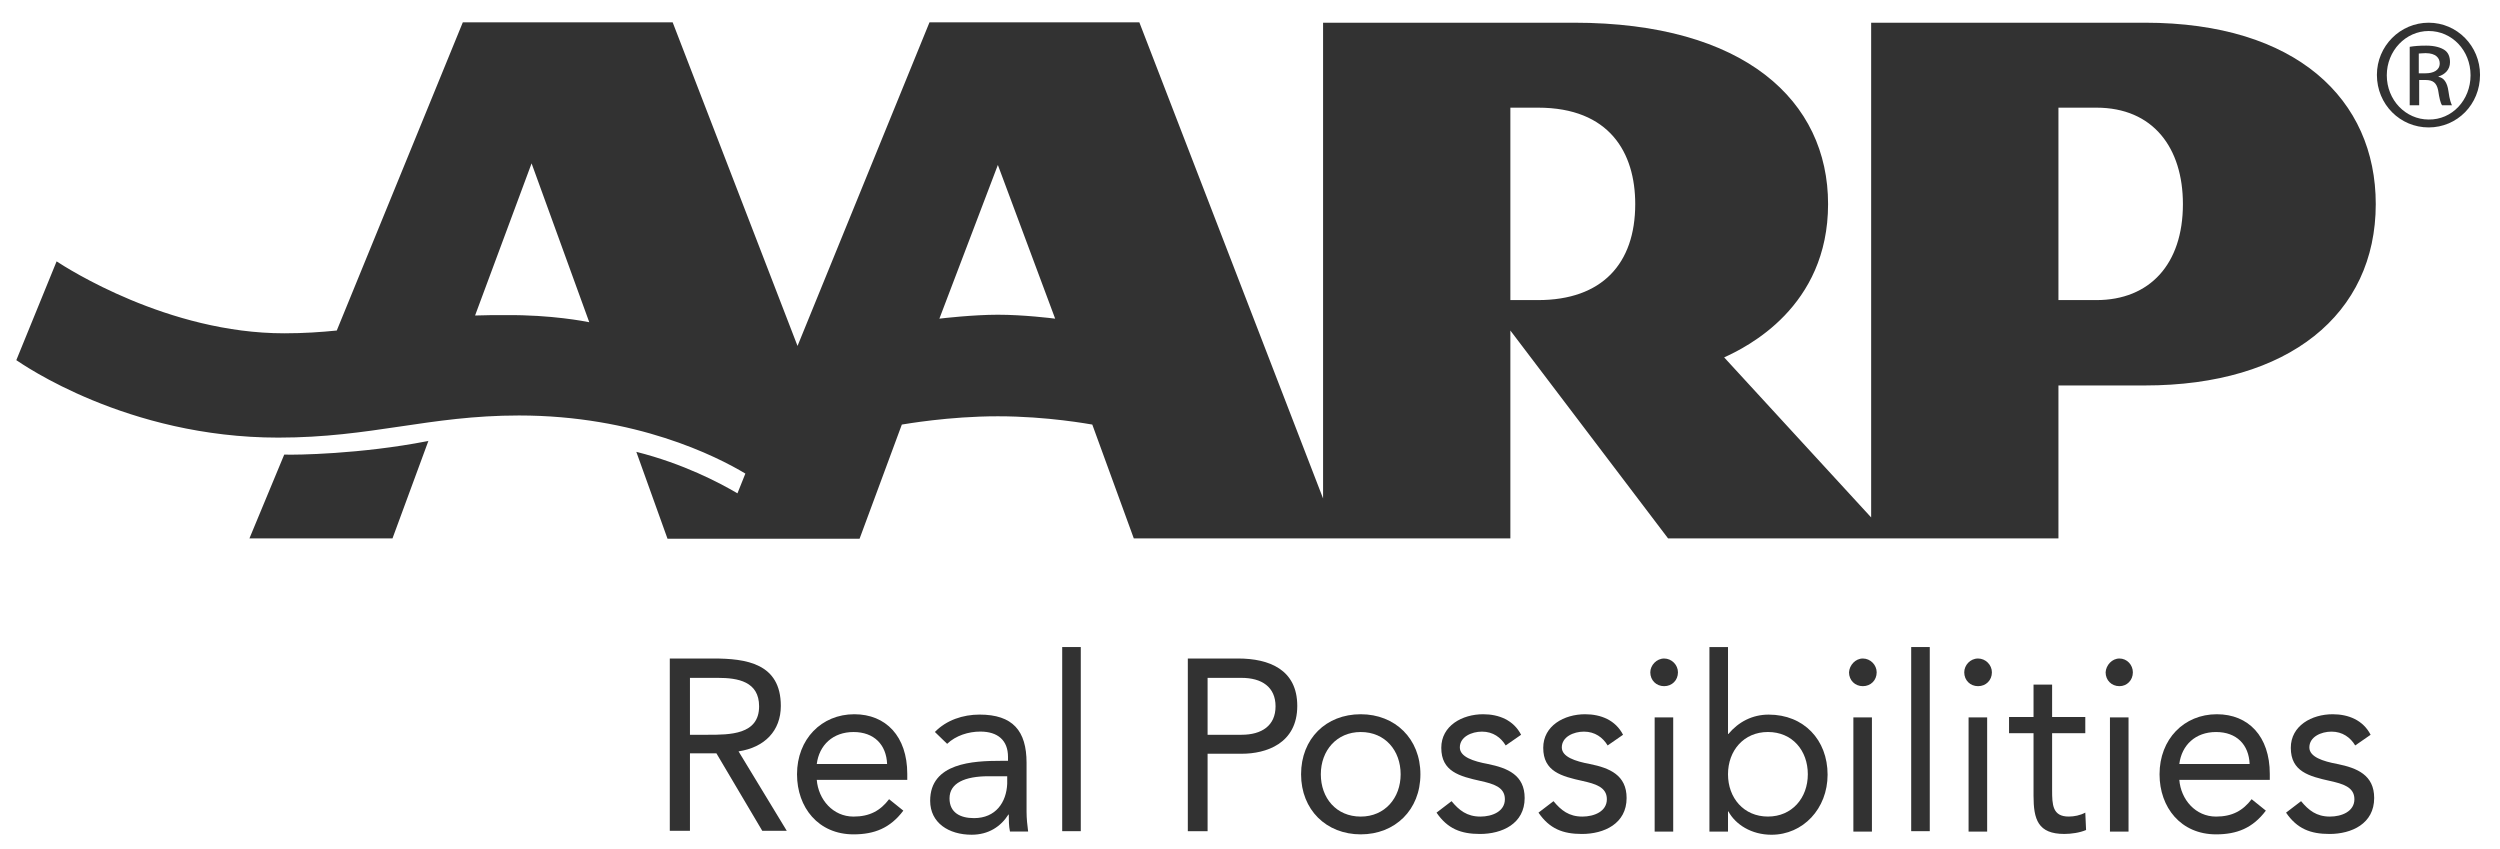 <svg width="109" height="37" viewBox="0 0 109 37" fill="none" xmlns="http://www.w3.org/2000/svg">
<path d="M18.629 19.235C18.646 19.235 18.663 19.235 18.68 19.218L17.113 23.473H17.026H10.962H10.876L12.392 19.821H12.444C12.874 19.838 15.717 19.803 18.629 19.235ZM103.583 8.898C103.583 13.705 99.775 16.806 93.521 16.806H89.748V23.473H72.727L65.852 14.411V23.473H49.433L47.624 18.511C47.504 18.494 45.678 18.15 43.507 18.15C41.353 18.15 39.441 18.494 39.32 18.511L37.477 23.49H29.104L27.743 19.7C29.793 20.217 31.361 21.044 32.153 21.509L32.498 20.648C31.24 19.89 27.708 18.115 22.626 18.115C18.698 18.115 16.2 19.08 12.133 19.08C5.518 19.08 0.952 15.858 0.711 15.703L2.468 11.396C2.916 11.689 7.327 14.532 12.392 14.532C13.253 14.532 13.994 14.48 14.683 14.411L20.179 0.973H20.972H25.468H29.328L34.772 15.083L40.526 0.973H49.675L57.686 21.733V0.99H68.626C76.069 0.99 79.704 4.401 79.704 8.898C79.704 13.395 76.155 15.135 75.173 15.582L81.582 22.56V0.99H93.521C100.12 0.99 103.583 4.332 103.583 8.898ZM25.692 14.049L23.177 7.123L20.713 13.756C21.127 13.739 21.575 13.739 22.057 13.739C24.056 13.722 25.52 14.015 25.692 14.049ZM46.005 13.894L43.507 7.192L40.957 13.894C41.078 13.877 42.439 13.722 43.507 13.722C44.627 13.722 45.884 13.877 46.005 13.894ZM71.296 8.898C71.296 6.658 70.177 4.694 67.058 4.694H65.852V13.084H67.058C69.849 13.084 71.296 11.499 71.296 8.898ZM95.175 8.898C95.175 6.451 93.883 4.694 91.402 4.694H89.748V13.084H91.402C93.728 13.084 95.175 11.517 95.175 8.898Z" fill="#323232"/>
<path d="M29.203 28.711H31.098C32.528 28.711 34.044 28.918 34.044 30.778C34.044 31.864 33.338 32.587 32.201 32.76L34.303 36.223H33.235L31.236 32.846H30.082V36.223H29.203V28.711ZM30.082 32.036H30.857C31.822 32.036 33.097 32.036 33.097 30.796C33.097 29.71 32.166 29.555 31.305 29.555H30.082V32.036Z" fill="#323232"/>
<path d="M39.385 35.344C38.816 36.102 38.127 36.378 37.214 36.378C35.68 36.378 34.75 35.207 34.75 33.759C34.75 32.226 35.818 31.141 37.248 31.141C38.626 31.141 39.557 32.105 39.557 33.742V34.001H35.611C35.68 34.862 36.318 35.603 37.214 35.603C37.92 35.603 38.385 35.344 38.764 34.845L39.385 35.344ZM38.678 33.311C38.644 32.467 38.11 31.916 37.214 31.916C36.318 31.916 35.715 32.484 35.611 33.311H38.678Z" fill="#323232"/>
<path d="M40.761 31.914C41.261 31.398 41.985 31.156 42.708 31.156C44.156 31.156 44.758 31.863 44.758 33.258V35.395C44.758 35.687 44.793 35.998 44.827 36.256H44.035C43.983 36.032 43.983 35.722 43.983 35.515H43.966C43.639 36.032 43.105 36.394 42.364 36.394C41.364 36.394 40.555 35.877 40.555 34.912C40.555 33.258 42.433 33.172 43.639 33.172H43.949V33C43.949 32.276 43.501 31.897 42.743 31.897C42.226 31.897 41.675 32.069 41.295 32.431L40.761 31.914ZM43.105 33.844C42.071 33.844 41.399 34.137 41.399 34.809C41.399 35.429 41.864 35.67 42.467 35.67C43.415 35.67 43.88 34.981 43.914 34.171V33.844H43.105Z" fill="#323232"/>
<path d="M47.122 28.211H46.312V36.239H47.122V28.211Z" fill="#323232"/>
<path d="M51.789 28.711H53.977C55.338 28.711 56.561 29.193 56.561 30.778C56.561 32.432 55.183 32.863 54.149 32.863H52.651V36.24H51.789V28.711ZM52.651 32.036H54.132C55.011 32.036 55.614 31.64 55.614 30.796C55.614 29.951 55.011 29.555 54.132 29.555H52.651V32.036Z" fill="#323232"/>
<path d="M59.328 31.141C60.827 31.141 61.93 32.209 61.93 33.759C61.93 35.31 60.827 36.378 59.328 36.378C57.829 36.378 56.727 35.31 56.727 33.759C56.727 32.209 57.812 31.141 59.328 31.141ZM59.328 35.603C60.379 35.603 61.068 34.793 61.068 33.759C61.068 32.726 60.396 31.916 59.328 31.916C58.277 31.916 57.588 32.726 57.588 33.759C57.588 34.793 58.26 35.603 59.328 35.603Z" fill="#323232"/>
<path d="M63.288 34.931C63.615 35.327 63.959 35.603 64.545 35.603C65.062 35.603 65.613 35.379 65.613 34.845C65.613 34.311 65.097 34.173 64.562 34.052C63.632 33.846 62.84 33.639 62.84 32.605C62.84 31.64 63.753 31.141 64.666 31.141C65.355 31.141 65.992 31.399 66.32 32.036L65.648 32.502C65.441 32.157 65.097 31.899 64.614 31.899C64.166 31.899 63.649 32.123 63.649 32.588C63.649 33.001 64.235 33.191 64.873 33.311C65.734 33.484 66.475 33.794 66.475 34.793C66.475 35.913 65.493 36.361 64.528 36.361C63.701 36.361 63.115 36.137 62.633 35.431L63.288 34.931Z" fill="#323232"/>
<path d="M67.733 34.931C68.06 35.327 68.405 35.603 68.99 35.603C69.507 35.603 70.059 35.379 70.059 34.845C70.059 34.311 69.542 34.173 69.008 34.052C68.077 33.846 67.285 33.639 67.285 32.605C67.285 31.64 68.198 31.141 69.111 31.141C69.8 31.141 70.438 31.399 70.765 32.036L70.093 32.502C69.886 32.157 69.542 31.899 69.059 31.899C68.612 31.899 68.095 32.123 68.095 32.588C68.095 33.001 68.68 33.191 69.318 33.311C70.179 33.484 70.92 33.794 70.92 34.793C70.92 35.913 69.938 36.361 68.973 36.361C68.146 36.361 67.561 36.137 67.078 35.431L67.733 34.931Z" fill="#323232"/>
<path d="M72.556 28.711C72.883 28.711 73.159 28.987 73.159 29.314C73.159 29.659 72.901 29.917 72.556 29.917C72.212 29.917 71.953 29.659 71.953 29.314C71.953 29.004 72.229 28.711 72.556 28.711ZM72.143 31.278H72.952V36.257H72.143V31.278Z" fill="#323232"/>
<path d="M74.531 28.211H75.341V32.001H75.358C75.806 31.467 76.409 31.157 77.115 31.157C78.649 31.157 79.683 32.26 79.683 33.776C79.683 35.257 78.614 36.395 77.236 36.395C76.358 36.395 75.668 35.947 75.358 35.378H75.341V36.257H74.531V28.211ZM77.081 35.602C78.132 35.602 78.821 34.792 78.821 33.758C78.821 32.725 78.149 31.915 77.081 31.915C76.03 31.915 75.341 32.725 75.341 33.758C75.341 34.792 76.03 35.602 77.081 35.602Z" fill="#323232"/>
<path d="M81.22 28.711C81.547 28.711 81.823 28.987 81.823 29.314C81.823 29.659 81.565 29.917 81.22 29.917C80.876 29.917 80.617 29.659 80.617 29.314C80.634 29.004 80.893 28.711 81.22 28.711ZM80.807 31.278H81.616V36.257H80.807V31.278Z" fill="#323232"/>
<path d="M84.138 28.211H83.328V36.239H84.138V28.211Z" fill="#323232"/>
<path d="M86.244 28.711C86.571 28.711 86.847 28.987 86.847 29.314C86.847 29.659 86.588 29.917 86.244 29.917C85.899 29.917 85.641 29.659 85.641 29.314C85.641 29.004 85.899 28.711 86.244 28.711ZM85.83 31.278H86.64V36.257H85.83V31.278Z" fill="#323232"/>
<path d="M90.919 31.967H89.472V34.448C89.472 35.085 89.489 35.602 90.195 35.602C90.436 35.602 90.695 35.55 90.919 35.43L90.953 36.188C90.678 36.308 90.299 36.36 90.006 36.36C88.851 36.36 88.662 35.723 88.662 34.689V31.967H87.594V31.26H88.662V29.848H89.472V31.26H90.919V31.967Z" fill="#323232"/>
<path d="M92.408 28.711C92.735 28.711 92.993 28.987 92.993 29.314C92.993 29.659 92.735 29.917 92.408 29.917C92.063 29.917 91.805 29.659 91.805 29.314C91.822 29.004 92.08 28.711 92.408 28.711ZM91.994 31.278H92.804V36.257H91.994V31.278Z" fill="#323232"/>
<path d="M98.791 35.344C98.222 36.102 97.533 36.378 96.62 36.378C95.087 36.378 94.156 35.207 94.156 33.759C94.156 32.226 95.224 31.141 96.654 31.141C98.033 31.141 98.963 32.105 98.963 33.742V34.001H95.018C95.087 34.862 95.724 35.603 96.62 35.603C97.326 35.603 97.791 35.344 98.171 34.845L98.791 35.344ZM98.084 33.311C98.05 32.467 97.516 31.916 96.62 31.916C95.724 31.916 95.121 32.484 95.018 33.311H98.084Z" fill="#323232"/>
<path d="M100.327 34.931C100.654 35.327 100.998 35.603 101.584 35.603C102.101 35.603 102.652 35.379 102.652 34.845C102.652 34.311 102.136 34.173 101.601 34.052C100.671 33.846 99.879 33.639 99.879 32.605C99.879 31.64 100.792 31.141 101.705 31.141C102.394 31.141 103.031 31.399 103.359 32.036L102.687 32.502C102.48 32.157 102.136 31.899 101.653 31.899C101.205 31.899 100.688 32.123 100.688 32.588C100.688 33.001 101.274 33.191 101.912 33.311C102.773 33.484 103.514 33.794 103.514 34.793C103.514 35.913 102.532 36.361 101.567 36.361C100.74 36.361 100.154 36.137 99.672 35.431L100.327 34.931Z" fill="#323232"/>
<path d="M105.89 0.99C107.13 0.99 108.129 2.007 108.129 3.264C108.129 4.557 107.13 5.556 105.89 5.556C104.649 5.556 103.633 4.557 103.633 3.264C103.633 2.007 104.649 0.99 105.89 0.99ZM105.89 1.352C104.89 1.352 104.064 2.213 104.064 3.282C104.064 4.367 104.89 5.211 105.89 5.211C106.906 5.228 107.716 4.367 107.716 3.282C107.716 2.196 106.906 1.352 105.89 1.352ZM105.459 4.591H105.063V2.041C105.27 2.007 105.476 1.989 105.786 1.989C106.165 1.989 106.424 2.076 106.579 2.179C106.734 2.282 106.82 2.455 106.82 2.713C106.82 3.04 106.596 3.247 106.32 3.333V3.351C106.544 3.385 106.7 3.592 106.751 3.971C106.803 4.367 106.872 4.522 106.906 4.591H106.476C106.407 4.505 106.355 4.281 106.303 3.936C106.234 3.609 106.079 3.488 105.752 3.488H105.476V4.591H105.459ZM105.459 3.196H105.752C106.079 3.196 106.372 3.075 106.372 2.765C106.372 2.541 106.217 2.317 105.752 2.317C105.614 2.317 105.528 2.334 105.459 2.334V3.196Z" fill="#323232"/>
</svg>
